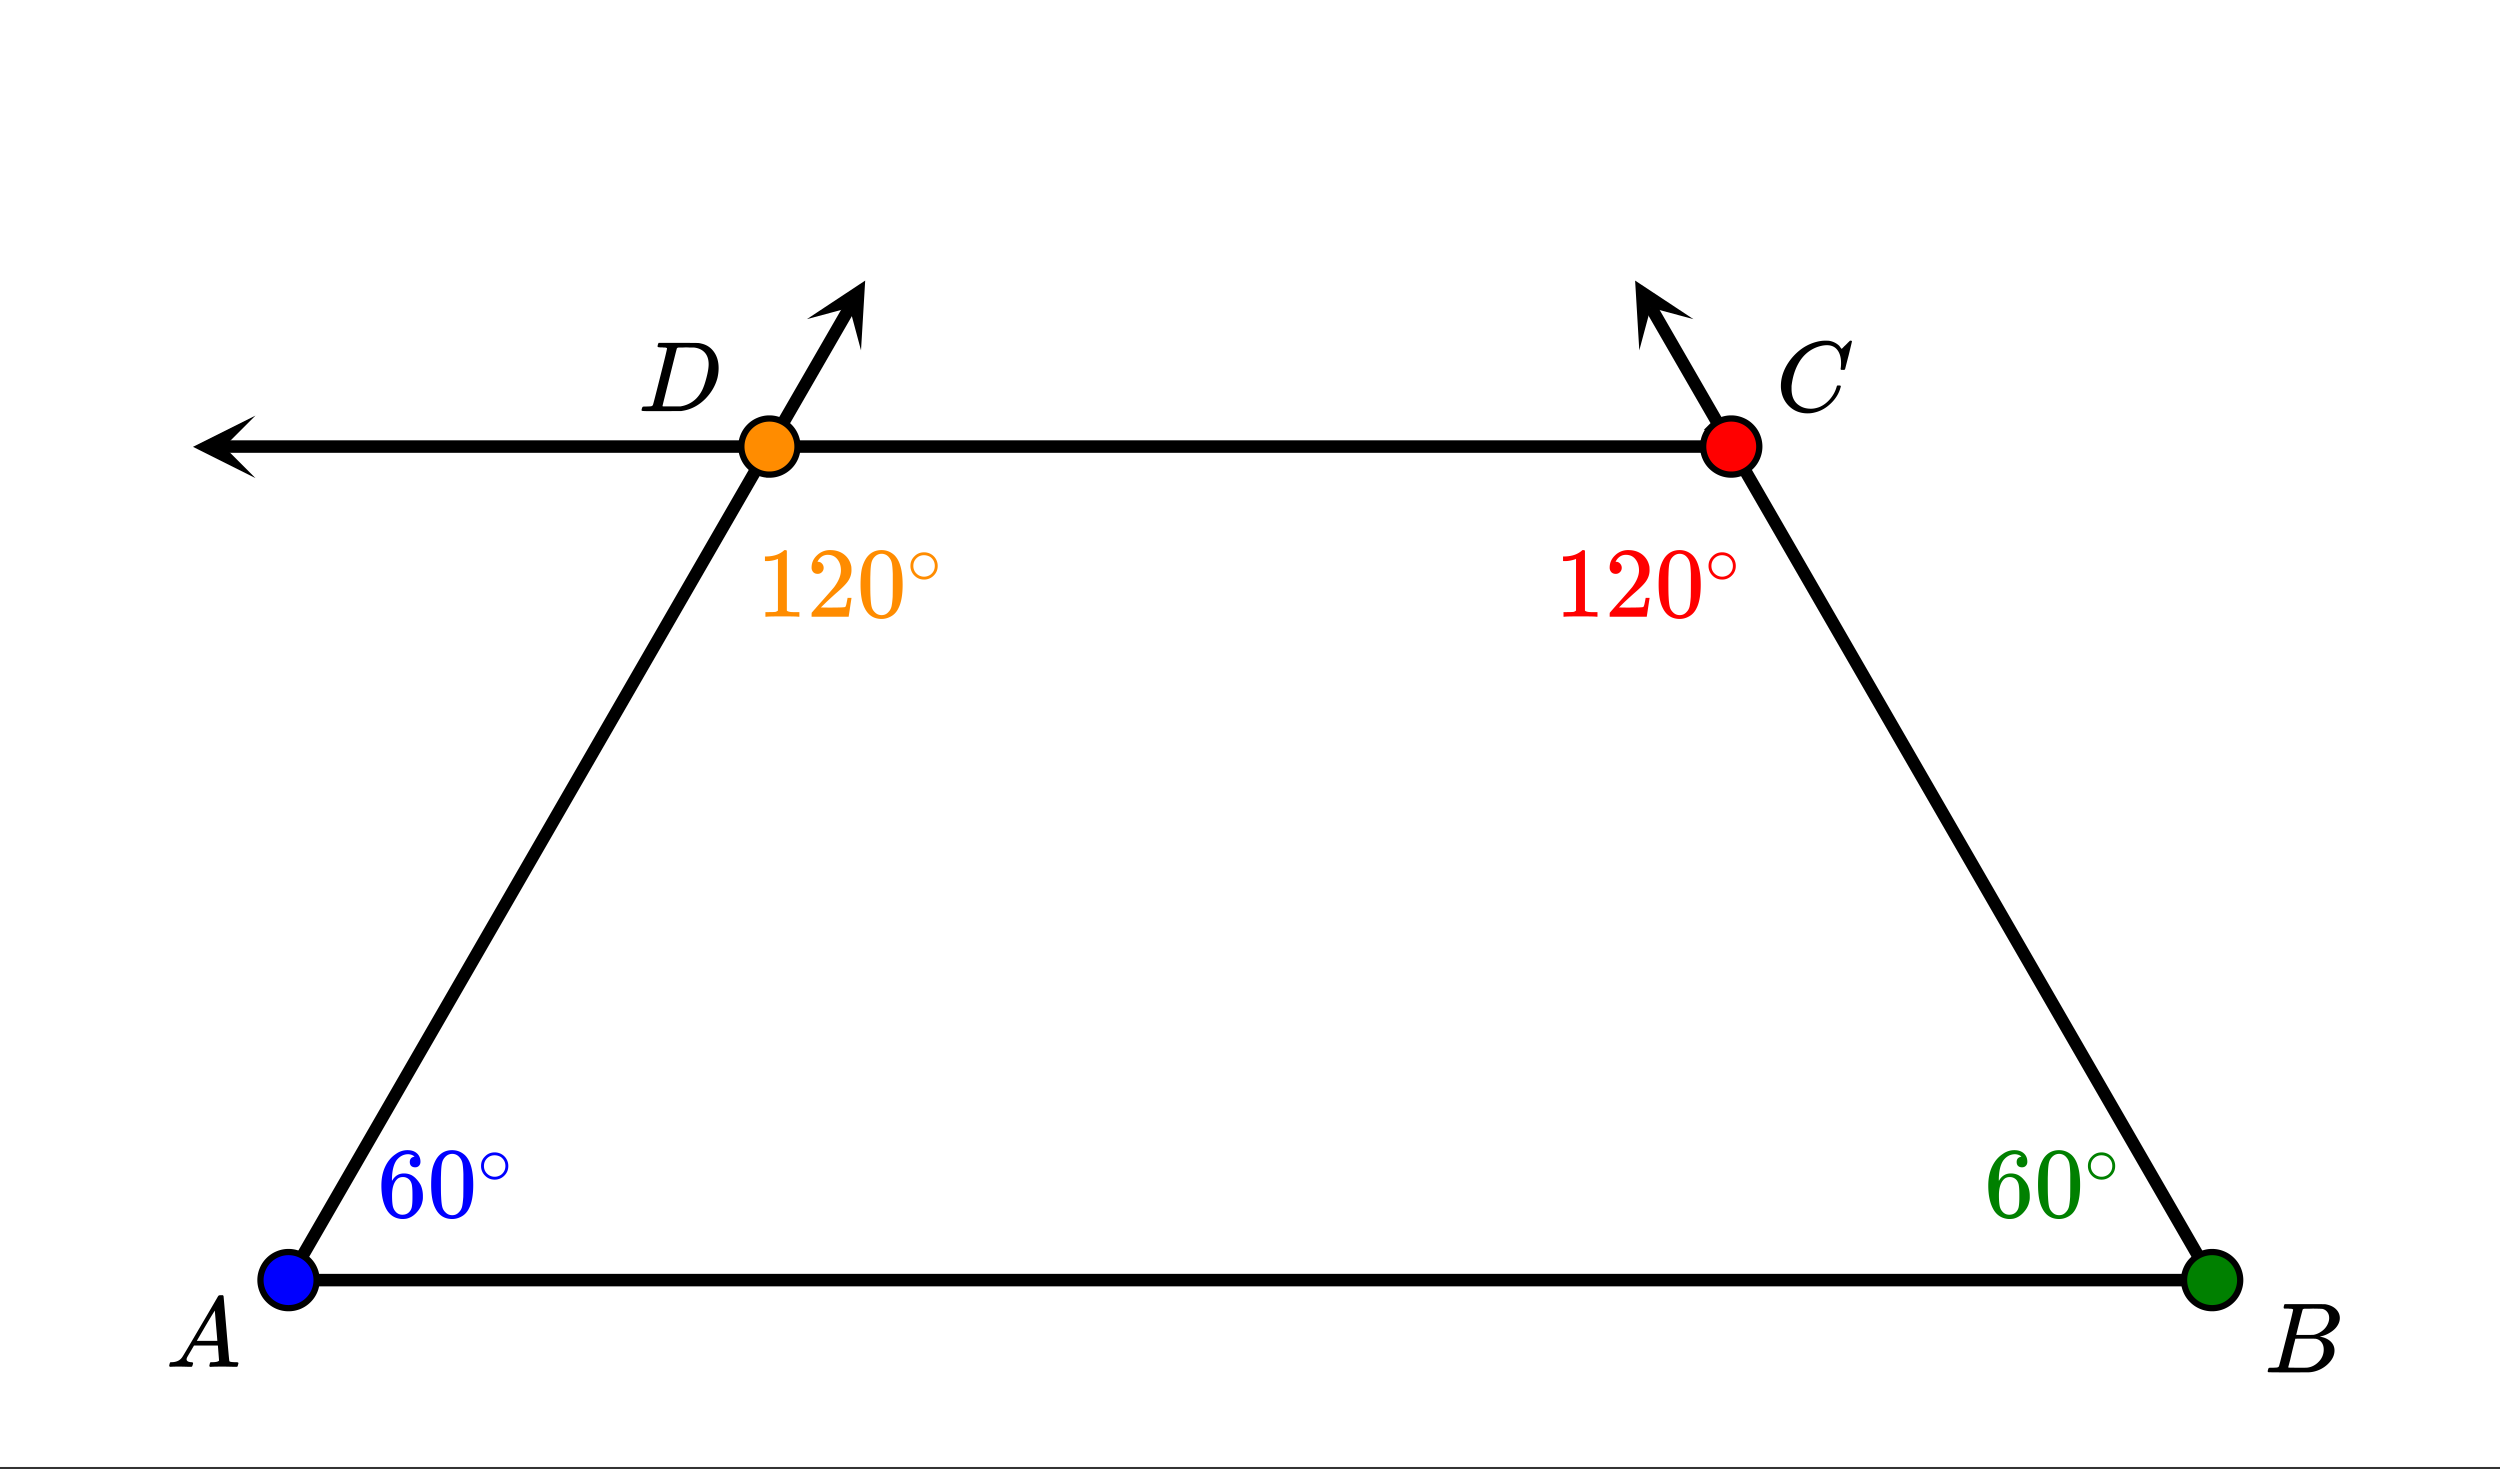 <svg xmlns="http://www.w3.org/2000/svg" xmlns:xlink="http://www.w3.org/1999/xlink" width="449.28" height="264" viewBox="0 0 336.96 198"><rect x="0" y="0" width="336.96" height="198" fill="#333333" stroke="none"/><defs><symbol overflow="visible" id="g"><path d="M.563 0C.5-.063.469-.11.469-.14c0-.04.015-.118.047-.235.03-.113.054-.18.078-.203L.64-.625h.203c.625-.02 1.082-.242 1.375-.672.05-.05.863-1.422 2.437-4.11A452.554 452.554 0 0 0 7.046-9.5c.052-.07.095-.113.126-.125.039-.02.144-.031.312-.031h.235c.05.086.078.133.078.14l.375 4.344c.25 2.906.383 4.375.406 4.406.04.094.332.141.875.141.094 0 .16.008.203.016.04 0 .07.011.094.03a.111.111 0 0 1 .047.095.983.983 0 0 1-.047.187 1.032 1.032 0 0 1-.078.25C9.648-.016 9.594 0 9.5 0c-.168 0-.438-.004-.813-.016-.374-.007-.671-.015-.89-.015-.844 0-1.399.011-1.656.031h-.172a.365.365 0 0 1-.094-.11c0-.019.016-.1.047-.25.031-.124.055-.195.078-.218l.047-.047h.281c.477-.008.766-.082.86-.219L7.03-2.875H3.813l-.454.781c-.324.543-.492.836-.5.875a.524.524 0 0 0-.046.203c0 .23.203.36.609.391.176 0 .265.047.265.14a.583.583 0 0 1-.046.188.754.754 0 0 1-.094.25C3.523-.016 3.473 0 3.39 0c-.157 0-.403-.004-.735-.016-.336-.007-.586-.015-.75-.015C1.258-.031.848-.02.672 0zm6.39-3.5c0-.102-.058-.805-.172-2.11-.105-1.3-.164-1.956-.172-1.968L6.25-7c-.148.242-.434.719-.86 1.438L4.189-3.5H6.952zm0 0"/></symbol><symbol overflow="visible" id="h"><path d="M3.89-8.469c0-.008-.007-.02-.015-.031a.084.084 0 0 0-.047-.016.311.311 0 0 1-.062-.03.156.156 0 0 0-.079-.017c-.03-.007-.062-.015-.093-.015h-.219a.516.516 0 0 0-.125-.016h-.531c-.043-.008-.074-.039-.094-.094-.012-.019-.008-.097.016-.234.039-.164.082-.258.125-.281h1.75c2.332 0 3.562.008 3.687.015.613.094 1.098.313 1.453.657.352.344.531.746.531 1.203 0 .312-.085.617-.25.906-.199.367-.515.695-.953.984-.437.293-.89.485-1.359.579l-.14.046c.593.086 1.07.293 1.437.625.363.336.547.747.547 1.235 0 .648-.297 1.258-.89 1.828a4.026 4.026 0 0 1-2.47 1.11C6.047-.005 5.098 0 3.266 0 1.46 0 .55-.008.53-.031.488-.051.47-.086.47-.141c0-.062.008-.125.031-.187.04-.164.086-.258.14-.281a.954.954 0 0 1 .204-.016h.078c.238 0 .504-.008.797-.031.133-.031.222-.086.265-.172.02-.031.344-1.274.97-3.735.624-2.468.937-3.769.937-3.906zm4.86 1.14c0-.312-.078-.57-.234-.78a1.131 1.131 0 0 0-.625-.438c-.063-.02-.48-.035-1.25-.047-.18 0-.368.008-.563.016h-.64c-.125.012-.211.043-.25.094-.024.043-.172.609-.454 1.703-.273 1.093-.414 1.672-.421 1.734h1.093c.727 0 1.145-.004 1.25-.016.375-.07.723-.222 1.047-.453.332-.226.586-.504.766-.828.187-.332.281-.66.281-.984zm-.734 4.235c0-.394-.106-.722-.313-.984a1.208 1.208 0 0 0-.797-.453c-.054-.008-.43-.016-1.125-.016-1.062 0-1.593.008-1.593.016 0 .023-.086.351-.25.984a121.9 121.9 0 0 0-.454 1.906l-.25.938c0 .043.051.062.157.062.113 0 .476.008 1.093.016.801 0 1.235-.004 1.297-.016.582-.062 1.098-.32 1.547-.78a2.279 2.279 0 0 0 .688-1.673zm0 0"/></symbol><symbol overflow="visible" id="i"><path d="M8.781-6.484c0-.75-.168-1.336-.5-1.766-.324-.426-.793-.64-1.406-.64-.48 0-.996.117-1.547.343-.969.418-1.73 1.117-2.281 2.094-.492.867-.805 1.887-.938 3.062V-3c0 1.031.336 1.773 1.016 2.219.438.304.969.453 1.594.453.343 0 .718-.07 1.125-.219.531-.219 1.008-.57 1.437-1.062.426-.5.723-1.04.89-1.625.032-.114.056-.18.079-.204.031-.019.102-.03.219-.03.187 0 .281.038.281.109 0 .023-.012.07-.031.14-.211.805-.64 1.524-1.297 2.156C6.773-.425 6.05-.016 5.25.173a3.756 3.756 0 0 1-.953.125C3.367.297 2.594.03 1.969-.5A3.566 3.566 0 0 1 .766-2.516a3.733 3.733 0 0 1-.094-.875c0-1.082.336-2.132 1.015-3.156a7.267 7.267 0 0 1 1.5-1.64 6.098 6.098 0 0 1 1.97-1.063c.53-.164 1.015-.25 1.452-.25.32 0 .508.008.563.016.539.093.992.32 1.36.671l.109.141c.05.074.097.137.14.188.04.054.067.078.078.078.032 0 .149-.114.36-.344.062-.05.129-.113.203-.188l.219-.218a.722.722 0 0 1 .14-.14l.203-.204h.079c.124 0 .187.031.187.094 0 .031-.148.648-.438 1.844a166.04 166.04 0 0 0-.484 1.89.239.239 0 0 1-.078.094.858.858 0 0 1-.234.016h-.204a.936.936 0 0 1-.093-.094c0-.008.008-.086.031-.235.02-.175.031-.375.031-.593zm0 0"/></symbol><symbol overflow="visible" id="j"><path d="M3.875-8.469c0-.008-.008-.02-.016-.031a.084.084 0 0 0-.046-.016c-.012-.007-.028-.02-.047-.03a.291.291 0 0 0-.094-.017c-.031-.007-.063-.015-.094-.015H3.36a.516.516 0 0 0-.125-.016h-.14c-.305 0-.465-.031-.485-.094-.011-.019-.007-.093.016-.218.05-.176.094-.274.125-.297h2.688c1.5 0 2.335.008 2.515.015.176 0 .36.028.547.079.707.156 1.27.527 1.688 1.109.425.586.64 1.313.64 2.188 0 .449-.055.89-.156 1.328-.262 1.011-.79 1.933-1.578 2.765-.906.93-1.946 1.485-3.11 1.672l-.187.031L3.187 0h-1.5C.883 0 .478-.02.47-.063v-.015C.445-.118.438-.141.438-.141c0-.02.015-.086.046-.203.04-.133.079-.21.11-.234.031-.031.133-.047.312-.047.239 0 .508-.008.813-.031.125-.031.207-.086.25-.172.031-.031.351-1.274.968-3.735.626-2.468.938-3.769.938-3.906zm5.61 2.14c0-.663-.18-1.19-.532-1.577-.355-.383-.844-.61-1.469-.672h-.593c-.157-.008-.305-.016-.438-.016-.137 0-.281.008-.437.016h-.563c-.125.012-.21.055-.25.125-.023.031-.351 1.328-.984 3.89-.637 2.555-.953 3.84-.953 3.86 0 .043.05.062.156.062h2.25c.851-.132 1.57-.492 2.156-1.078.32-.332.586-.71.797-1.14.207-.426.398-.993.578-1.704.188-.718.281-1.304.281-1.765zm0 0"/></symbol><symbol overflow="visible" id="k"><path d="M5.031-8.11c-.199-.195-.48-.304-.843-.328-.625 0-1.153.274-1.579.813-.418.586-.625 1.492-.625 2.719L2-4.86l.11-.172c.363-.54.859-.813 1.484-.813.414 0 .781.09 1.094.266a2.6 2.6 0 0 1 .64.547c.219.242.395.492.531.75.196.449.297.933.297 1.453v.234c0 .211-.027.403-.078.578-.105.532-.383 1.032-.828 1.5-.387.407-.82.66-1.297.766a2.688 2.688 0 0 1-.547.047c-.168 0-.32-.016-.453-.047-.668-.125-1.2-.484-1.594-1.078C.83-1.66.563-2.79.563-4.218c0-.97.171-1.817.515-2.548.344-.726.82-1.296 1.438-1.703a2.62 2.62 0 0 1 1.562-.515c.531 0 .953.14 1.266.421.32.282.484.665.484 1.141 0 .23-.07.414-.203.547-.125.137-.297.203-.516.203-.218 0-.398-.062-.53-.187-.126-.125-.188-.301-.188-.532 0-.406.21-.644.64-.718zm-.593 3.235a1.18 1.18 0 0 0-.97-.484c-.335 0-.605.105-.812.312C2.22-4.597 2-3.883 2-2.907c0 .794.05 1.345.156 1.657.094.273.242.5.453.688.22.187.477.28.782.28.457 0 .804-.171 1.046-.515.133-.187.22-.41.25-.672.04-.258.063-.64.063-1.14v-.422c0-.508-.023-.895-.063-1.156a1.566 1.566 0 0 0-.25-.688zm0 0"/></symbol><symbol overflow="visible" id="l"><path d="M1.297-7.89c.5-.727 1.187-1.094 2.062-1.094.657 0 1.227.226 1.72.671.25.243.456.547.624.922.332.75.5 1.778.5 3.079 0 1.398-.195 2.46-.578 3.187-.25.523-.621.902-1.11 1.14a2.534 2.534 0 0 1-1.14.282c-1.031 0-1.79-.473-2.266-1.422-.386-.727-.578-1.79-.578-3.188 0-.832.051-1.519.156-2.062a4.48 4.48 0 0 1 .61-1.516zm3.031-.157a1.24 1.24 0 0 0-.953-.437c-.375 0-.7.148-.969.437-.199.211-.336.465-.406.766-.074.293-.121.797-.14 1.515 0 .063-.008.246-.016.547v.735c0 .855.008 1.453.031 1.796.031.637.082 1.09.156 1.36.07.273.207.508.406.703.25.273.563.406.938.406.363 0 .664-.133.906-.406.196-.195.332-.43.407-.703.07-.27.128-.723.171-1.36.008-.343.016-.94.016-1.796v-.735-.547c-.023-.718-.07-1.222-.14-1.515-.075-.301-.212-.555-.407-.766zm0 0"/></symbol><symbol overflow="visible" id="n"><path d="M5.61 0c-.157-.031-.872-.047-2.141-.047C2.207-.047 1.5-.03 1.344 0h-.157v-.625h.344c.52 0 .86-.008 1.016-.031.07-.008.18-.067.328-.172v-6.969c-.023 0-.059.016-.11.047a4.134 4.134 0 0 1-1.39.25h-.25v-.625h.25c.758-.02 1.39-.188 1.89-.5a2.46 2.46 0 0 0 .422-.313c.008-.03.063-.046.157-.046a.36.36 0 0 1 .234.078v8.078c.133.137.43.203.89.203h.798V0zm0 0"/></symbol><symbol overflow="visible" id="o"><path d="M1.484-5.781c-.25 0-.449-.078-.593-.235a.872.872 0 0 1-.22-.609c0-.645.243-1.195.735-1.656a2.46 2.46 0 0 1 1.766-.703c.77 0 1.41.21 1.922.625.508.418.82.964.937 1.64.008.168.016.32.016.453 0 .524-.156 1.012-.469 1.47-.25.374-.758.89-1.516 1.546-.324.281-.777.695-1.359 1.234l-.781.766 1.016.016c1.414 0 2.164-.024 2.25-.079.039-.007.085-.101.14-.28.031-.095.094-.4.188-.923v-.03h.53v.03l-.374 2.47V0h-5v-.25c0-.188.008-.29.031-.313.008-.007.383-.437 1.125-1.28.977-1.095 1.61-1.813 1.89-2.157.602-.82.907-1.57.907-2.25 0-.594-.156-1.086-.469-1.484-.312-.407-.746-.61-1.297-.61-.523 0-.945.235-1.265.703-.024.032-.047.079-.078.141a.274.274 0 0 0-.047.078c0 .012.02.016.062.016a.68.68 0 0 1 .547.25.801.801 0 0 1 .219.562c0 .23-.078.422-.235.578a.76.76 0 0 1-.578.235zm0 0"/></symbol><symbol overflow="visible" id="m"><path d="M4.188-2.344c0 .512-.184.946-.547 1.297a1.781 1.781 0 0 1-1.282.531c-.53 0-.976-.187-1.328-.562a1.786 1.786 0 0 1-.515-1.297c0-.488.171-.906.515-1.25.352-.375.79-.563 1.313-.563a1.81 1.81 0 0 1 1.844 1.844zm-1-1.219a1.62 1.62 0 0 0-.876-.234 1.4 1.4 0 0 0-.78.235c-.419.304-.626.703-.626 1.203 0 .5.207.902.625 1.203.25.168.524.25.828.25.29 0 .567-.082.829-.25.406-.301.609-.703.609-1.203 0-.5-.203-.899-.61-1.204zm0 0"/></symbol><clipPath id="a"><path d="M0 0h336.96v197.707H0zm0 0"/></clipPath><clipPath id="b"><path d="M108 37h9v11h-9zm0 0"/></clipPath><clipPath id="c"><path d="M108.754 43.016l9.473-16.434 16.418 9.48-9.473 16.434zm0 0"/></clipPath><clipPath id="d"><path d="M220 37h9v11h-9zm0 0"/></clipPath><clipPath id="e"><path d="M220.95 47.227l-9.473-16.43 16.418-9.48 9.476 16.43zm0 0"/></clipPath><clipPath id="f"><path d="M26 56h8.434v8.445H26zm0 0"/></clipPath></defs><g clip-path="url(#a)" fill="#fff"><path d="M0 0h336.96v198H0z"/><path d="M0 0h336.96v198H0z"/></g><path d="M51.92 230.358L138.46 80.36M138.46 80.36l14.496-25.128" transform="scale(.749 .749)" fill="none" stroke-width="2.25" stroke="#000"/><g clip-path="url(#b)"><g clip-path="url(#c)"><path d="M108.754 43.016l7.86-5.2-.563 9.41-1.543-5.757zm0 0"/></g></g><path d="M398.08 230.358L311.54 80.36M311.54 80.36l-14.496-25.128" transform="scale(.749 .749)" fill="none" stroke-width="2.25" stroke="#000"/><g clip-path="url(#d)"><g clip-path="url(#e)"><path d="M220.95 47.227l-.563-9.41 7.86 5.199-5.755-1.547zm0 0"/></g></g><path d="M51.92 230.358h346.16M311.54 80.36H138.46M138.46 80.36H40.242" transform="scale(.749 .749)" fill="none" stroke-width="2.25" stroke="#000"/><g clip-path="url(#f)"><path d="M34.434 64.445l-8.426-4.218 8.426-4.215-4.215 4.215zm0 0"/></g><path d="M56.975 230.358c0 .672-.13 1.313-.386 1.933a4.907 4.907 0 0 1-1.095 1.637 5.06 5.06 0 0 1-1.638 1.1c-.62.255-1.262.38-1.935.38-.668 0-1.31-.125-1.93-.38a5.06 5.06 0 0 1-1.638-1.1 4.907 4.907 0 0 1-1.095-1.637 5.017 5.017 0 0 1 0-3.862c.255-.62.62-1.167 1.095-1.642a4.965 4.965 0 0 1 1.638-1.094 5.022 5.022 0 0 1 3.865 0c.62.255 1.163.62 1.638 1.094.474.475.84 1.022 1.095 1.642.256.615.386 1.261.386 1.929zm0 0" transform="scale(.749 .749)" fill="#00f" stroke-width="1.125" stroke="#000"/><path d="M403.128 230.358c0 .672-.13 1.313-.385 1.933a4.907 4.907 0 0 1-1.096 1.637 5.06 5.06 0 0 1-1.638 1.1c-.62.255-1.262.38-1.93.38a5.023 5.023 0 0 1-1.935-.38 5.06 5.06 0 0 1-1.638-1.1 4.907 4.907 0 0 1-1.095-1.637 5.017 5.017 0 0 1 0-3.862c.256-.62.62-1.167 1.095-1.642a4.965 4.965 0 0 1 1.638-1.094 5.028 5.028 0 0 1 3.865 0c.621.255 1.163.62 1.638 1.094.475.475.84 1.022 1.096 1.642.255.615.385 1.261.385 1.929zm0 0" transform="scale(.749 .749)" fill="green" stroke-width="1.125" stroke="#000"/><path d="M316.589 80.36c0 .672-.13 1.313-.386 1.933a4.982 4.982 0 0 1-1.096 1.642c-.469.47-1.017.834-1.637 1.095a4.997 4.997 0 0 1-1.93.38 5.023 5.023 0 0 1-1.935-.38 5.189 5.189 0 0 1-1.638-1.095 4.982 4.982 0 0 1-1.096-1.642 5.012 5.012 0 0 1-.38-1.933c0-.668.125-1.314.38-1.929.256-.62.621-1.167 1.096-1.642a5.019 5.019 0 0 1 1.638-1.094 5.028 5.028 0 0 1 3.865 0c.62.255 1.168.62 1.637 1.094.475.475.84 1.022 1.096 1.642.255.615.386 1.261.386 1.929zm0 0" transform="scale(.749 .749)" fill="red" stroke-width="1.125" stroke="#000"/><path d="M143.51 80.36c0 .672-.126 1.313-.381 1.933a4.982 4.982 0 0 1-1.096 1.642 5.189 5.189 0 0 1-1.638 1.095c-.62.255-1.262.38-1.935.38a4.997 4.997 0 0 1-1.93-.38 5.074 5.074 0 0 1-1.637-1.095 4.982 4.982 0 0 1-1.096-1.642 5.017 5.017 0 0 1 0-3.862c.256-.62.62-1.167 1.096-1.642a4.912 4.912 0 0 1 1.637-1.094 5.028 5.028 0 0 1 3.865 0c.616.255 1.164.62 1.638 1.094.475.475.84 1.022 1.096 1.642.255.615.38 1.261.38 1.929zm0 0" transform="scale(.749 .749)" fill="#ff8c00" stroke-width="1.125" stroke="#000"/><use xlink:href="#g" x="22.338" y="184.227"/><use xlink:href="#h" x="305.184" y="184.976"/><use xlink:href="#i" x="239.364" y="55.418"/><use xlink:href="#j" x="86.029" y="55.418"/><use xlink:href="#k" x="50.843" y="164.007" fill="#00f"/><use xlink:href="#l" x="57.583" y="164.007" fill="#00f"/><use xlink:href="#m" x="64.323" y="159.513" fill="#00f"/><use xlink:href="#k" x="267.424" y="164.007" fill="green"/><use xlink:href="#l" x="274.164" y="164.007" fill="green"/><use xlink:href="#m" x="280.904" y="159.513" fill="green"/><use xlink:href="#n" x="209.548" y="83.127" fill="red"/><use xlink:href="#o" x="216.288" y="83.127" fill="red"/><use xlink:href="#l" x="223.028" y="83.127" fill="red"/><use xlink:href="#m" x="229.768" y="78.633" fill="red"/><use xlink:href="#n" x="101.978" y="83.127" fill="#ff8c00"/><use xlink:href="#o" x="108.718" y="83.127" fill="#ff8c00"/><use xlink:href="#l" x="115.458" y="83.127" fill="#ff8c00"/><use xlink:href="#m" x="122.198" y="78.633" fill="#ff8c00"/></svg>